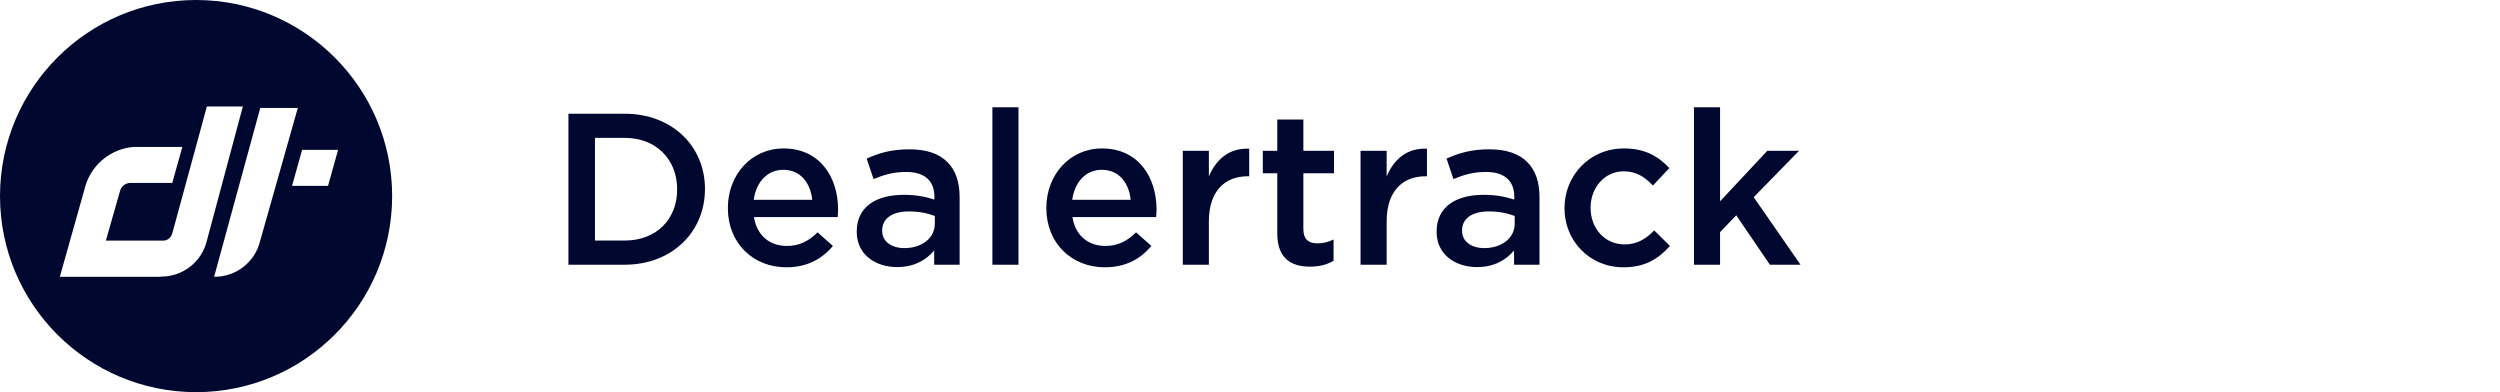 <svg xmlns="http://www.w3.org/2000/svg" width="255" height="40" viewBox="0 0 255 40" fill="none"><path d="M20.005 0C8.955 0 0.01 8.955 0 19.995C0 31.045 8.955 39.99 19.995 40C31.045 40 39.99 31.045 40 20.005C40 8.955 31.045 0.01 20.005 0ZM16.395 28.232H6.103L8.756 18.818C9.464 16.684 11.369 15.178 13.603 14.989H18.599L17.572 18.659H13.303C12.835 18.659 12.426 18.958 12.266 19.397L10.8 24.543H16.544C17.023 24.582 17.452 24.273 17.572 23.805L21.102 10.86H24.772L21.102 24.543C20.583 26.716 18.629 28.242 16.395 28.212V28.232ZM21.84 28.232L26.547 11.01H30.377L26.537 24.562C26.018 26.736 24.064 28.262 21.83 28.232H21.84ZM33.458 18.958H29.788L30.815 15.288H34.485L33.458 18.958Z" fill="#000830"></path><path d="M57.98 27V11.6H63.722C68.562 11.6 71.906 14.922 71.906 19.256V19.3C71.906 23.634 68.562 27 63.722 27H57.98ZM63.722 14.064H60.686V24.536H63.722C66.956 24.536 69.068 22.358 69.068 19.344V19.3C69.068 16.286 66.956 14.064 63.722 14.064ZM80.205 27.264C76.839 27.264 74.243 24.822 74.243 21.236V21.192C74.243 17.87 76.597 15.142 79.919 15.142C83.615 15.142 85.485 18.046 85.485 21.39C85.485 21.632 85.463 21.874 85.441 22.138H76.905C77.191 24.03 78.533 25.086 80.249 25.086C81.547 25.086 82.471 24.602 83.395 23.7L84.957 25.086C83.857 26.406 82.339 27.264 80.205 27.264ZM76.883 20.378H82.845C82.669 18.662 81.657 17.32 79.897 17.32C78.269 17.32 77.125 18.574 76.883 20.378ZM91.502 27.242C89.324 27.242 87.388 25.988 87.388 23.656V23.612C87.388 21.104 89.346 19.872 92.184 19.872C93.482 19.872 94.406 20.07 95.308 20.356V20.07C95.308 18.42 94.296 17.54 92.426 17.54C91.128 17.54 90.16 17.826 89.104 18.266L88.4 16.176C89.676 15.604 90.93 15.23 92.778 15.23C94.516 15.23 95.814 15.692 96.628 16.528C97.486 17.364 97.882 18.596 97.882 20.114V27H95.286V25.548C94.494 26.494 93.284 27.242 91.502 27.242ZM92.25 25.306C94.01 25.306 95.352 24.294 95.352 22.82V22.028C94.67 21.764 93.768 21.566 92.712 21.566C90.996 21.566 89.984 22.292 89.984 23.502V23.546C89.984 24.668 90.974 25.306 92.25 25.306ZM101.224 27V10.94H103.886V27H101.224ZM112.689 27.264C109.323 27.264 106.727 24.822 106.727 21.236V21.192C106.727 17.87 109.081 15.142 112.403 15.142C116.099 15.142 117.969 18.046 117.969 21.39C117.969 21.632 117.947 21.874 117.925 22.138H109.389C109.675 24.03 111.017 25.086 112.733 25.086C114.031 25.086 114.955 24.602 115.879 23.7L117.441 25.086C116.341 26.406 114.823 27.264 112.689 27.264ZM109.367 20.378H115.329C115.153 18.662 114.141 17.32 112.381 17.32C110.753 17.32 109.609 18.574 109.367 20.378ZM120.643 27V15.384H123.305V18.002C124.031 16.264 125.373 15.076 127.419 15.164V17.98H127.265C124.933 17.98 123.305 19.498 123.305 22.578V27H120.643ZM133.625 27.198C131.667 27.198 130.281 26.34 130.281 23.788V17.672H128.807V15.384H130.281V12.194H132.943V15.384H136.067V17.672H132.943V23.37C132.943 24.404 133.471 24.822 134.373 24.822C134.967 24.822 135.495 24.69 136.023 24.426V26.604C135.363 26.978 134.637 27.198 133.625 27.198ZM138.776 27V15.384H141.438V18.002C142.164 16.264 143.506 15.076 145.552 15.164V17.98H145.398C143.066 17.98 141.438 19.498 141.438 22.578V27H138.776ZM150.649 27.242C148.471 27.242 146.535 25.988 146.535 23.656V23.612C146.535 21.104 148.493 19.872 151.331 19.872C152.629 19.872 153.553 20.07 154.455 20.356V20.07C154.455 18.42 153.443 17.54 151.573 17.54C150.275 17.54 149.307 17.826 148.251 18.266L147.547 16.176C148.823 15.604 150.077 15.23 151.925 15.23C153.663 15.23 154.961 15.692 155.775 16.528C156.633 17.364 157.029 18.596 157.029 20.114V27H154.433V25.548C153.641 26.494 152.431 27.242 150.649 27.242ZM151.397 25.306C153.157 25.306 154.499 24.294 154.499 22.82V22.028C153.817 21.764 152.915 21.566 151.859 21.566C150.143 21.566 149.131 22.292 149.131 23.502V23.546C149.131 24.668 150.121 25.306 151.397 25.306ZM165.585 27.264C162.131 27.264 159.579 24.558 159.579 21.258V21.214C159.579 17.914 162.131 15.142 165.629 15.142C167.807 15.142 169.171 15.956 170.271 17.144L168.599 18.926C167.785 18.068 166.927 17.474 165.607 17.474C163.671 17.474 162.241 19.146 162.241 21.17V21.214C162.241 23.282 163.671 24.932 165.717 24.932C166.971 24.932 167.895 24.36 168.731 23.502L170.337 25.086C169.193 26.362 167.851 27.264 165.585 27.264ZM172.785 27V10.94H175.447V20.532L180.265 15.384H183.499L178.879 20.114L183.653 27H180.529L177.097 21.962L175.447 23.678V27H172.785Z" fill="#000830"></path></svg>